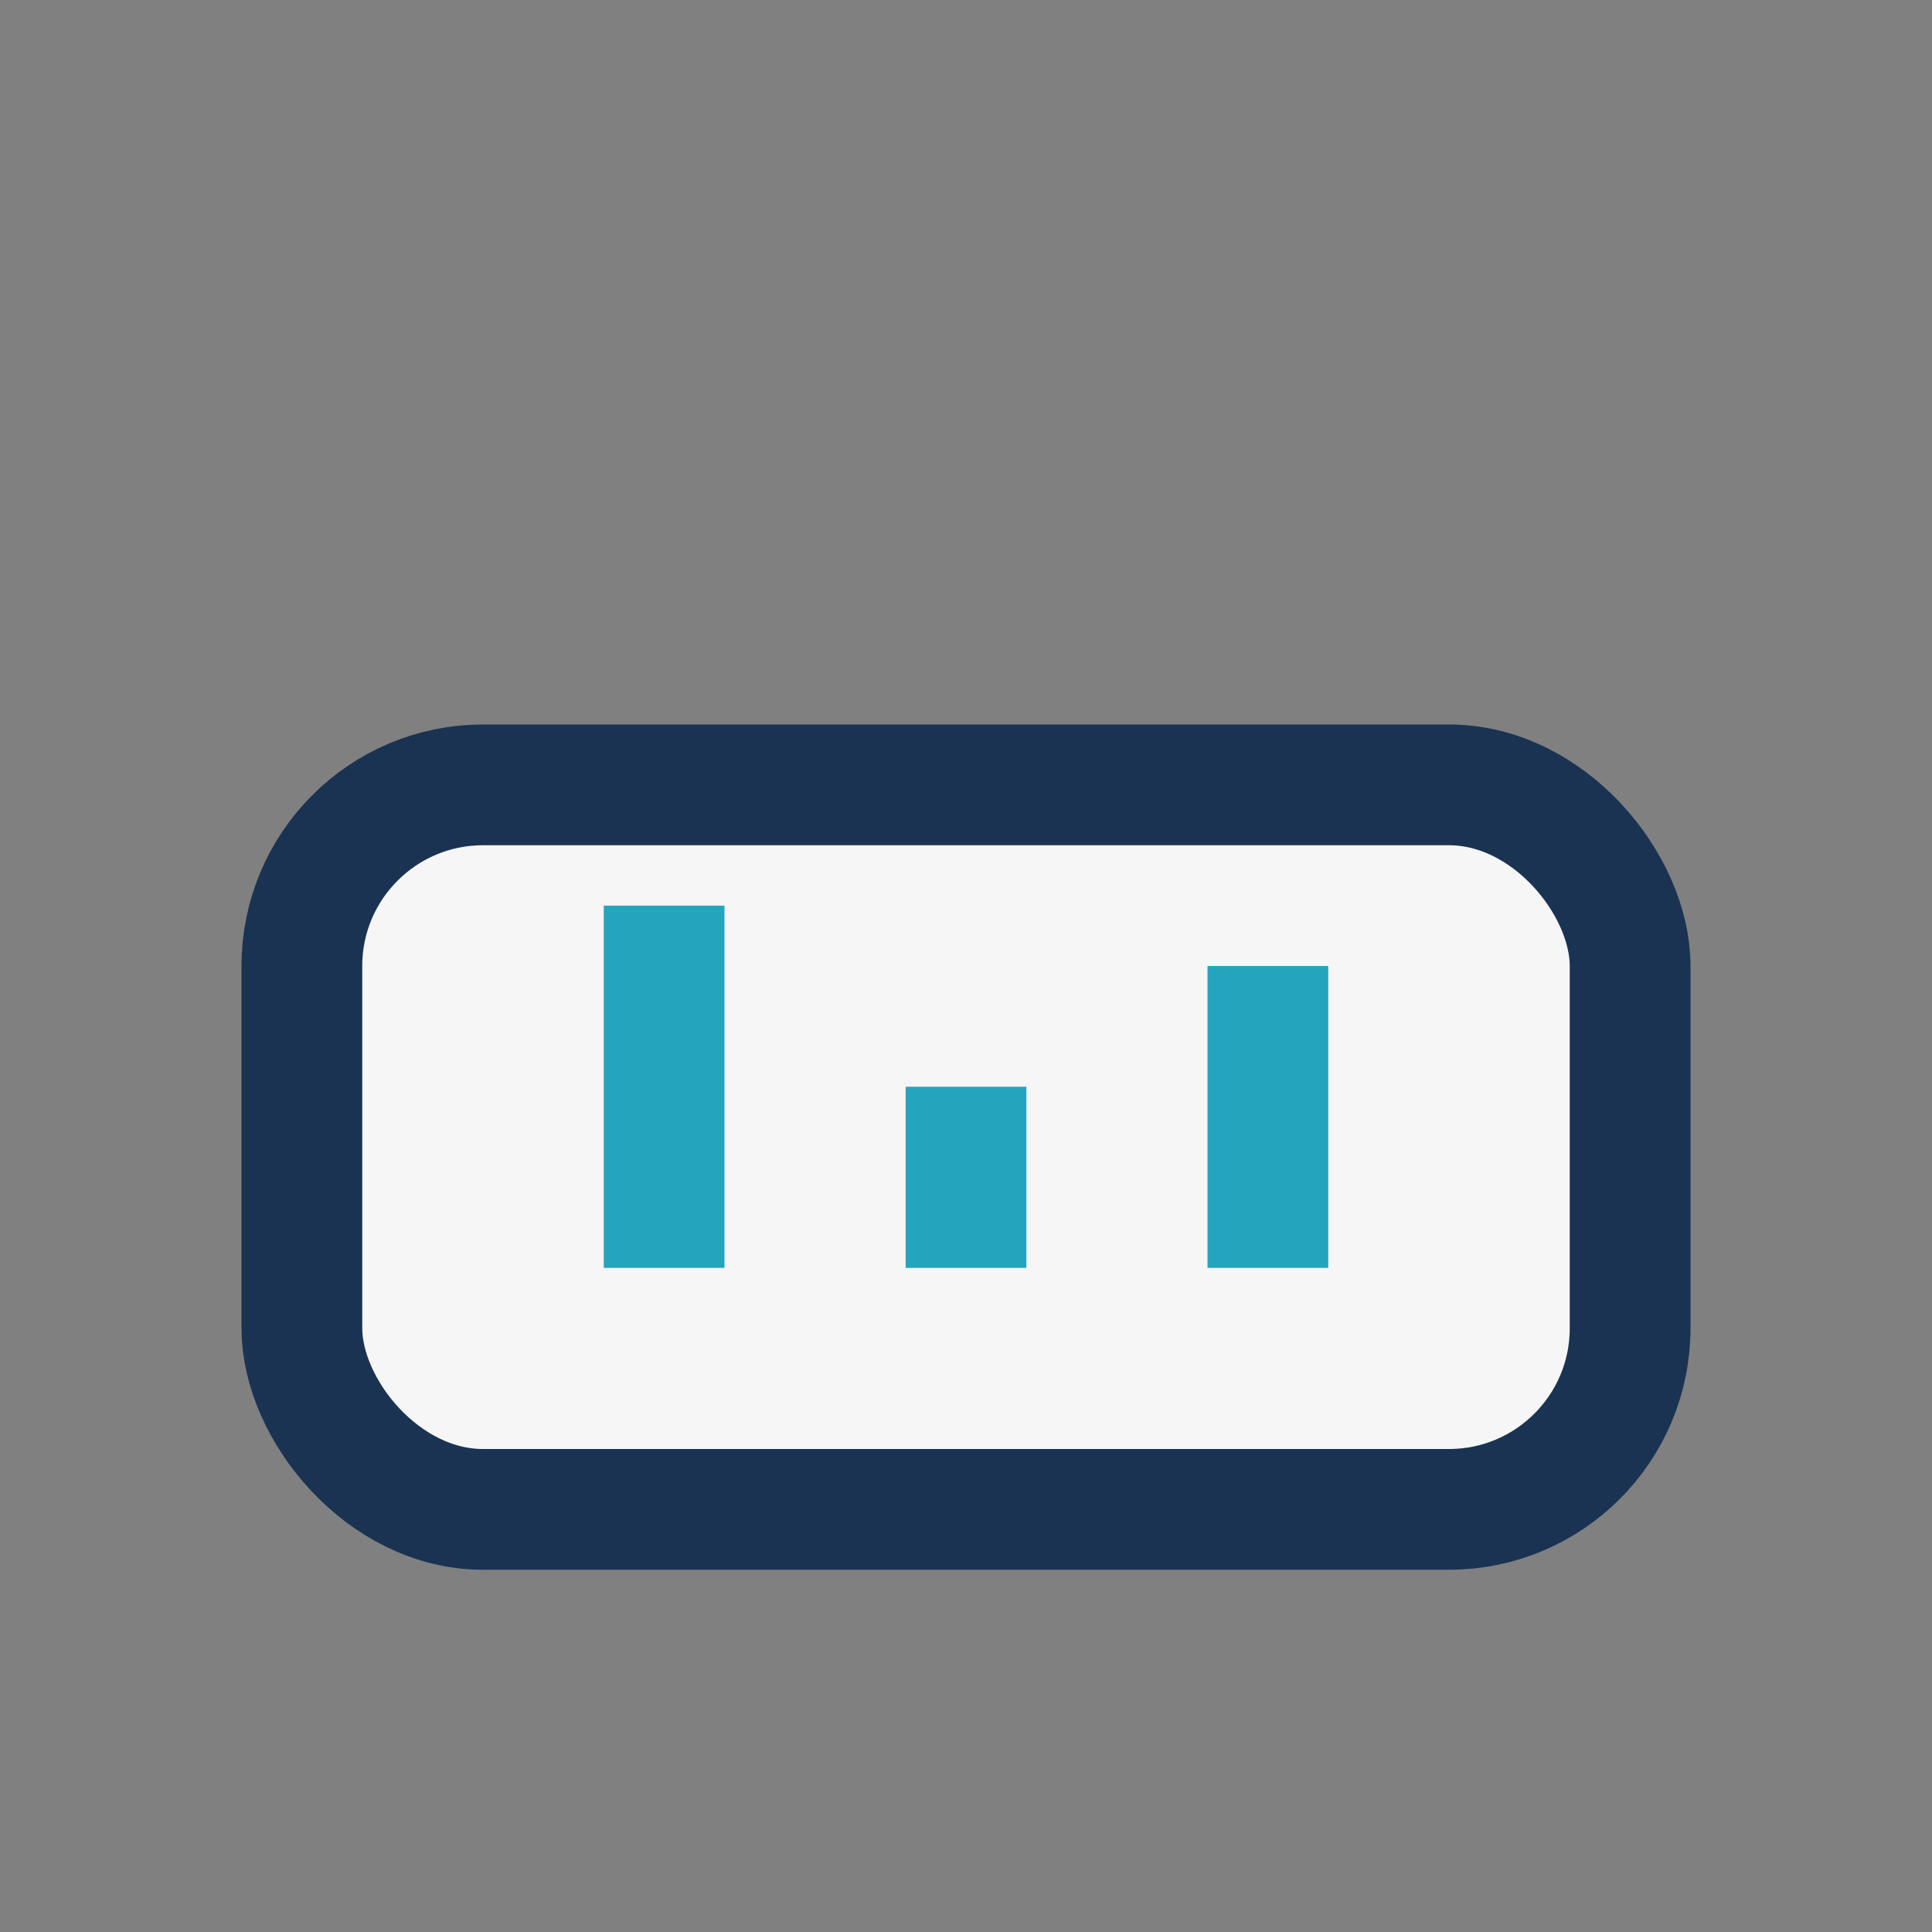 <?xml version="1.0" encoding="UTF-8"?>
<svg xmlns="http://www.w3.org/2000/svg" width="32" height="32" viewBox="0 0 32 32"><rect x="0" y="0" width="32" height="32" fill="#808080" stroke="none"/><rect x="5" y="13" width="22" height="12" rx="3" fill="#F6F6F6" stroke="#1A3353" stroke-width="2"/><path d="M11 21V15M16 21V18M21 21V16" stroke="#25A4BD" stroke-width="2"/></svg>